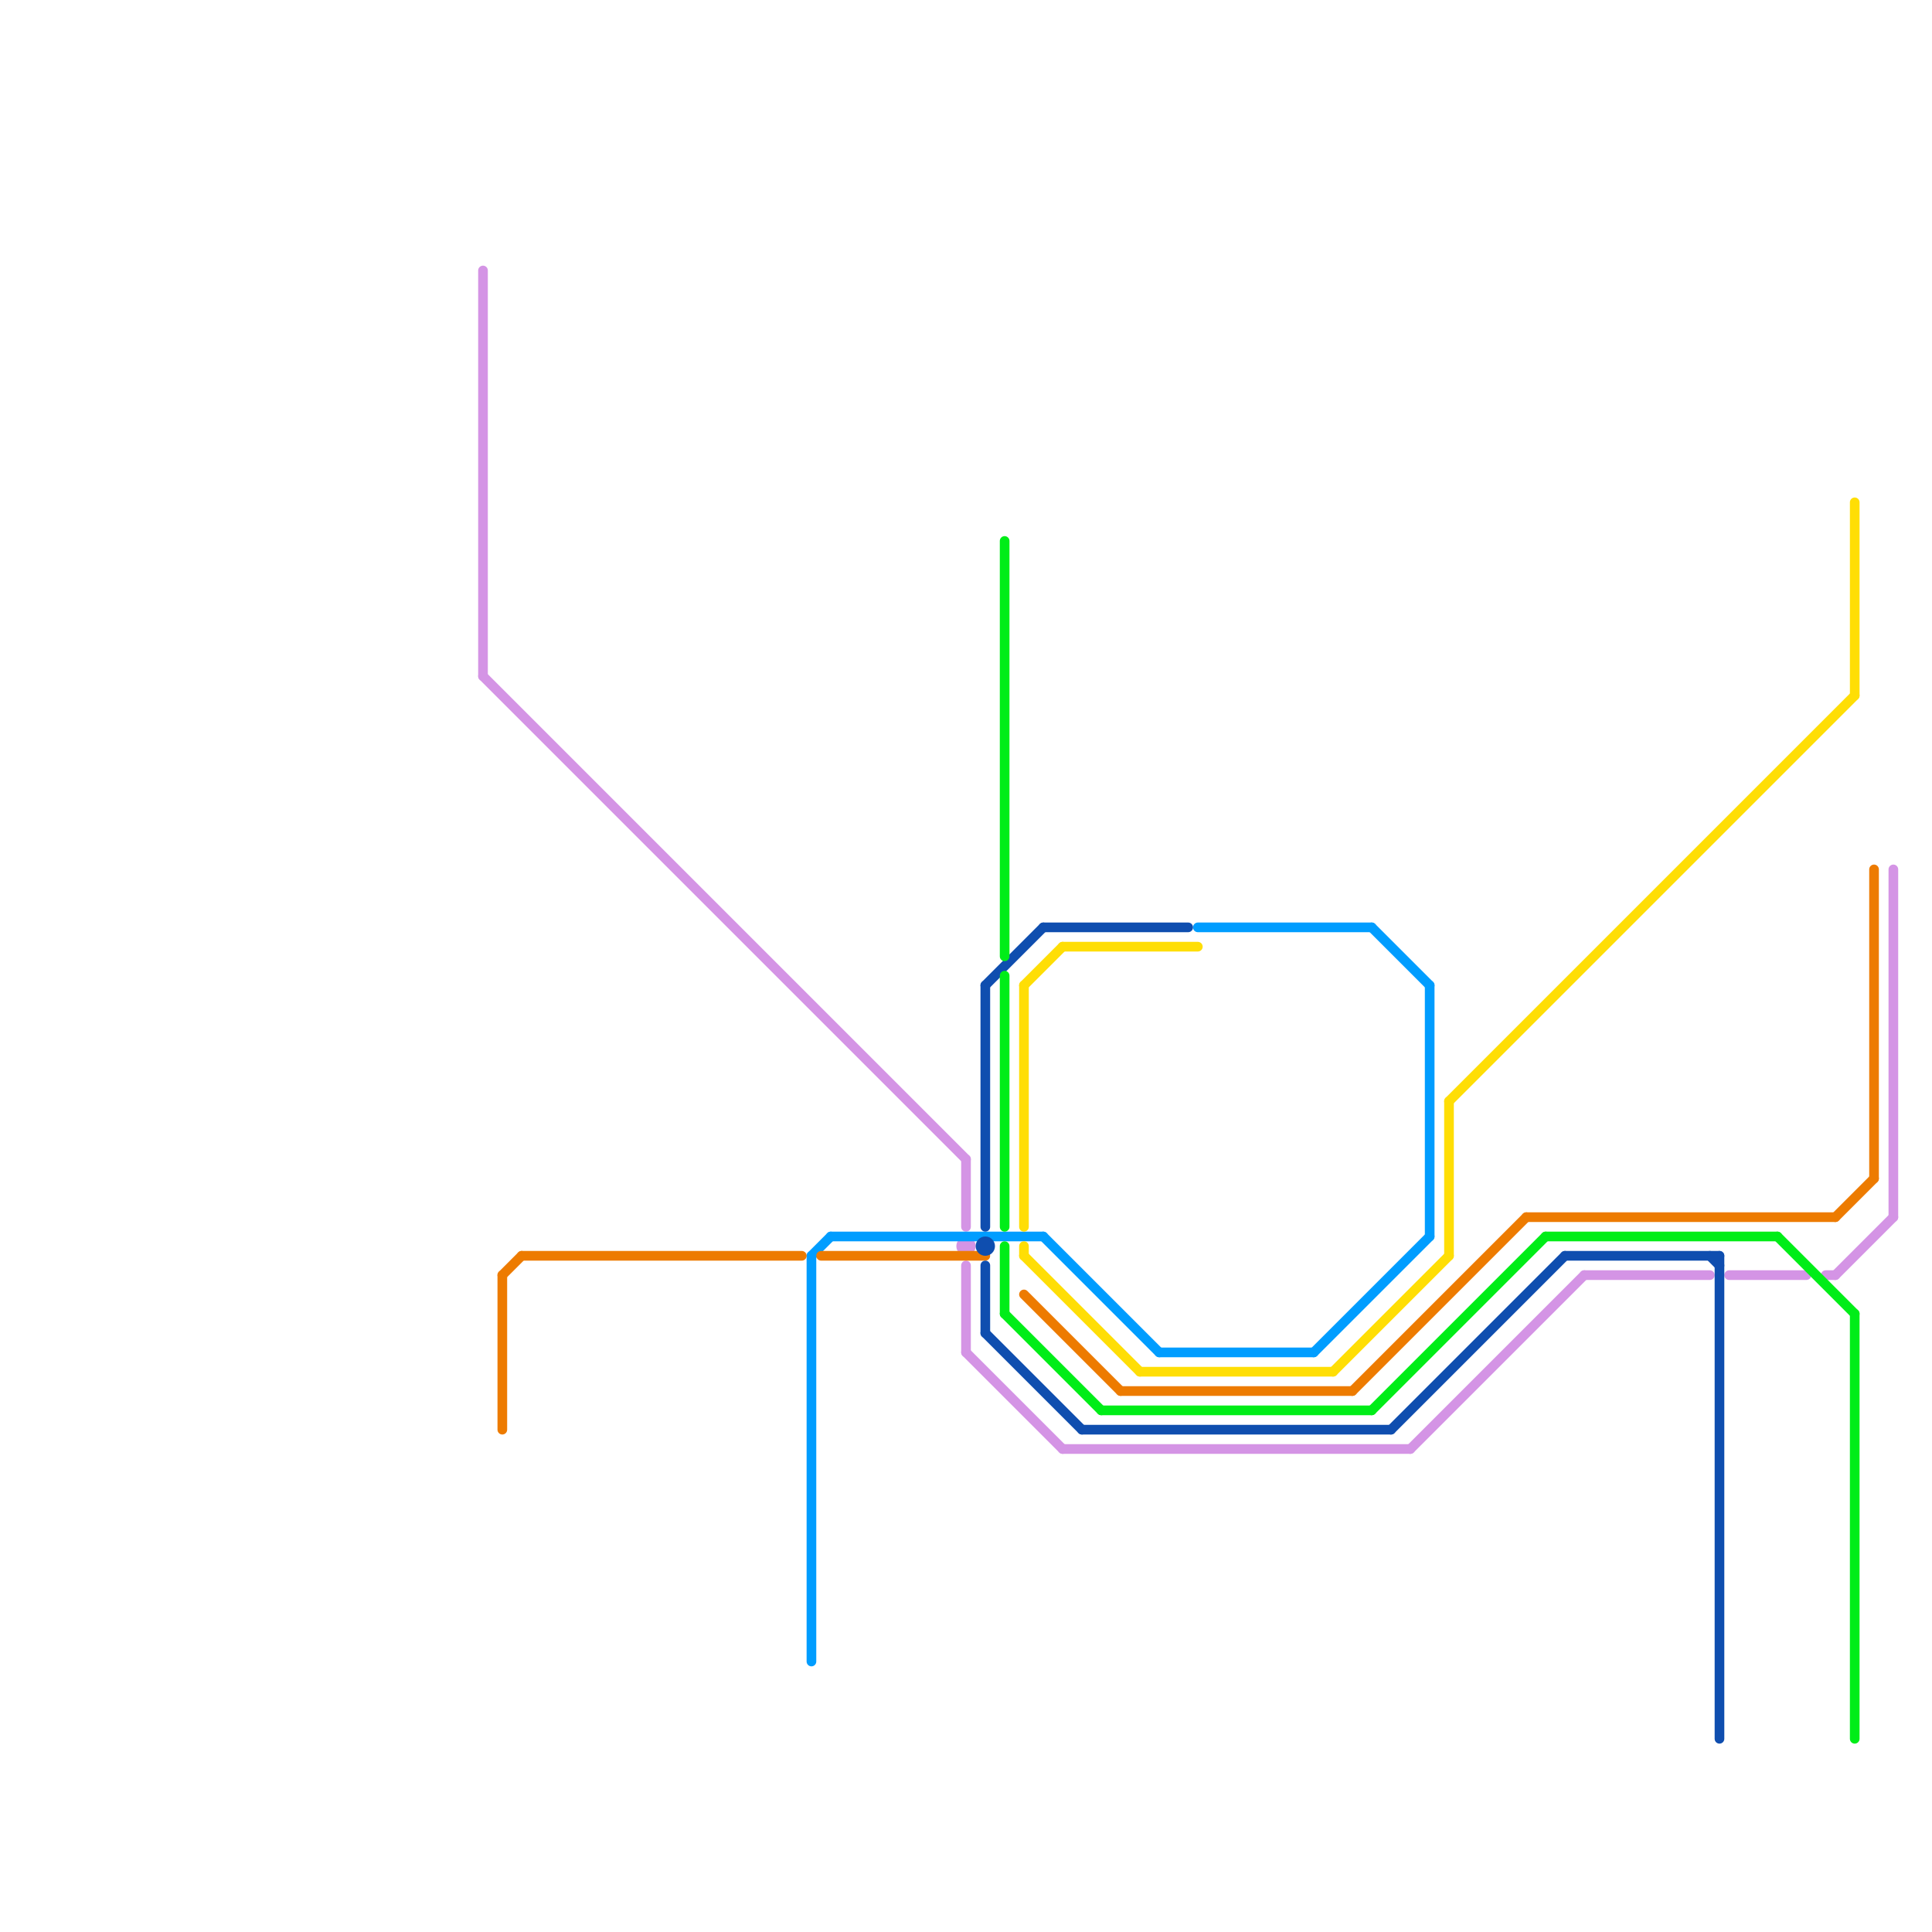 
<svg version="1.1" xmlns="http://www.w3.org/2000/svg" viewBox="0 0 200 200">
<style>text { font: 1px Helvetica; font-weight: 600; white-space: pre; dominant-baseline: central; } line { stroke-width: 1; fill: none; stroke-linecap: round; stroke-linejoin: round; } .c0 { stroke: #d494e5 } .c1 { stroke: #009dff } .c2 { stroke: #ed7b00 } .c3 { stroke: #0f4eaf } .c4 { stroke: #00ed18 } .c5 { stroke: #ffde05 }</style><defs><g id="wm-xf"><circle r="1.2" fill="#000"/><circle r="0.9" fill="#fff"/><circle r="0.6" fill="#000"/><circle r="0.3" fill="#fff"/></g><g id="wm"><circle r="0.6" fill="#000"/><circle r="0.3" fill="#fff"/></g></defs><line class="c0" x1="50" y1="28" x2="50" y2="70"/><line class="c0" x1="190" y1="132" x2="196" y2="126"/><line class="c0" x1="164" y1="132" x2="177" y2="132"/><line class="c0" x1="50" y1="70" x2="100" y2="120"/><line class="c0" x1="189" y1="132" x2="190" y2="132"/><line class="c0" x1="146" y1="150" x2="164" y2="132"/><line class="c0" x1="100" y1="140" x2="110" y2="150"/><line class="c0" x1="196" y1="90" x2="196" y2="126"/><line class="c0" x1="179" y1="132" x2="187" y2="132"/><line class="c0" x1="110" y1="150" x2="146" y2="150"/><line class="c0" x1="100" y1="120" x2="100" y2="127"/><line class="c0" x1="100" y1="131" x2="100" y2="140"/><circle cx="100" cy="129" r="1" fill="#d494e5" /><line class="c1" x1="84" y1="130" x2="86" y2="128"/><line class="c1" x1="120" y1="140" x2="136" y2="140"/><line class="c1" x1="124" y1="96" x2="142" y2="96"/><line class="c1" x1="108" y1="128" x2="120" y2="140"/><line class="c1" x1="142" y1="96" x2="148" y2="102"/><line class="c1" x1="136" y1="140" x2="148" y2="128"/><line class="c1" x1="148" y1="102" x2="148" y2="128"/><line class="c1" x1="84" y1="130" x2="84" y2="172"/><line class="c1" x1="86" y1="128" x2="108" y2="128"/><line class="c2" x1="85" y1="130" x2="102" y2="130"/><line class="c2" x1="52" y1="132" x2="54" y2="130"/><line class="c2" x1="54" y1="130" x2="83" y2="130"/><line class="c2" x1="116" y1="144" x2="140" y2="144"/><line class="c2" x1="140" y1="144" x2="158" y2="126"/><line class="c2" x1="106" y1="134" x2="116" y2="144"/><line class="c2" x1="194" y1="90" x2="194" y2="122"/><line class="c2" x1="190" y1="126" x2="194" y2="122"/><line class="c2" x1="52" y1="132" x2="52" y2="148"/><line class="c2" x1="158" y1="126" x2="190" y2="126"/><line class="c3" x1="102" y1="102" x2="102" y2="127"/><line class="c3" x1="102" y1="131" x2="102" y2="138"/><line class="c3" x1="102" y1="102" x2="108" y2="96"/><line class="c3" x1="177" y1="130" x2="178" y2="131"/><line class="c3" x1="112" y1="148" x2="144" y2="148"/><line class="c3" x1="102" y1="138" x2="112" y2="148"/><line class="c3" x1="178" y1="130" x2="178" y2="180"/><line class="c3" x1="144" y1="148" x2="162" y2="130"/><line class="c3" x1="108" y1="96" x2="123" y2="96"/><line class="c3" x1="162" y1="130" x2="178" y2="130"/><circle cx="102" cy="129" r="1" fill="#0f4eaf" /><line class="c4" x1="192" y1="136" x2="192" y2="180"/><line class="c4" x1="142" y1="146" x2="160" y2="128"/><line class="c4" x1="104" y1="56" x2="104" y2="99"/><line class="c4" x1="114" y1="146" x2="142" y2="146"/><line class="c4" x1="104" y1="101" x2="104" y2="127"/><line class="c4" x1="160" y1="128" x2="184" y2="128"/><line class="c4" x1="184" y1="128" x2="192" y2="136"/><line class="c4" x1="104" y1="136" x2="114" y2="146"/><line class="c4" x1="104" y1="129" x2="104" y2="136"/><line class="c5" x1="138" y1="142" x2="150" y2="130"/><line class="c5" x1="110" y1="98" x2="124" y2="98"/><line class="c5" x1="106" y1="129" x2="106" y2="130"/><line class="c5" x1="106" y1="102" x2="110" y2="98"/><line class="c5" x1="192" y1="52" x2="192" y2="72"/><line class="c5" x1="106" y1="102" x2="106" y2="127"/><line class="c5" x1="150" y1="114" x2="192" y2="72"/><line class="c5" x1="150" y1="114" x2="150" y2="130"/><line class="c5" x1="118" y1="142" x2="138" y2="142"/><line class="c5" x1="106" y1="130" x2="118" y2="142"/>
</svg>
